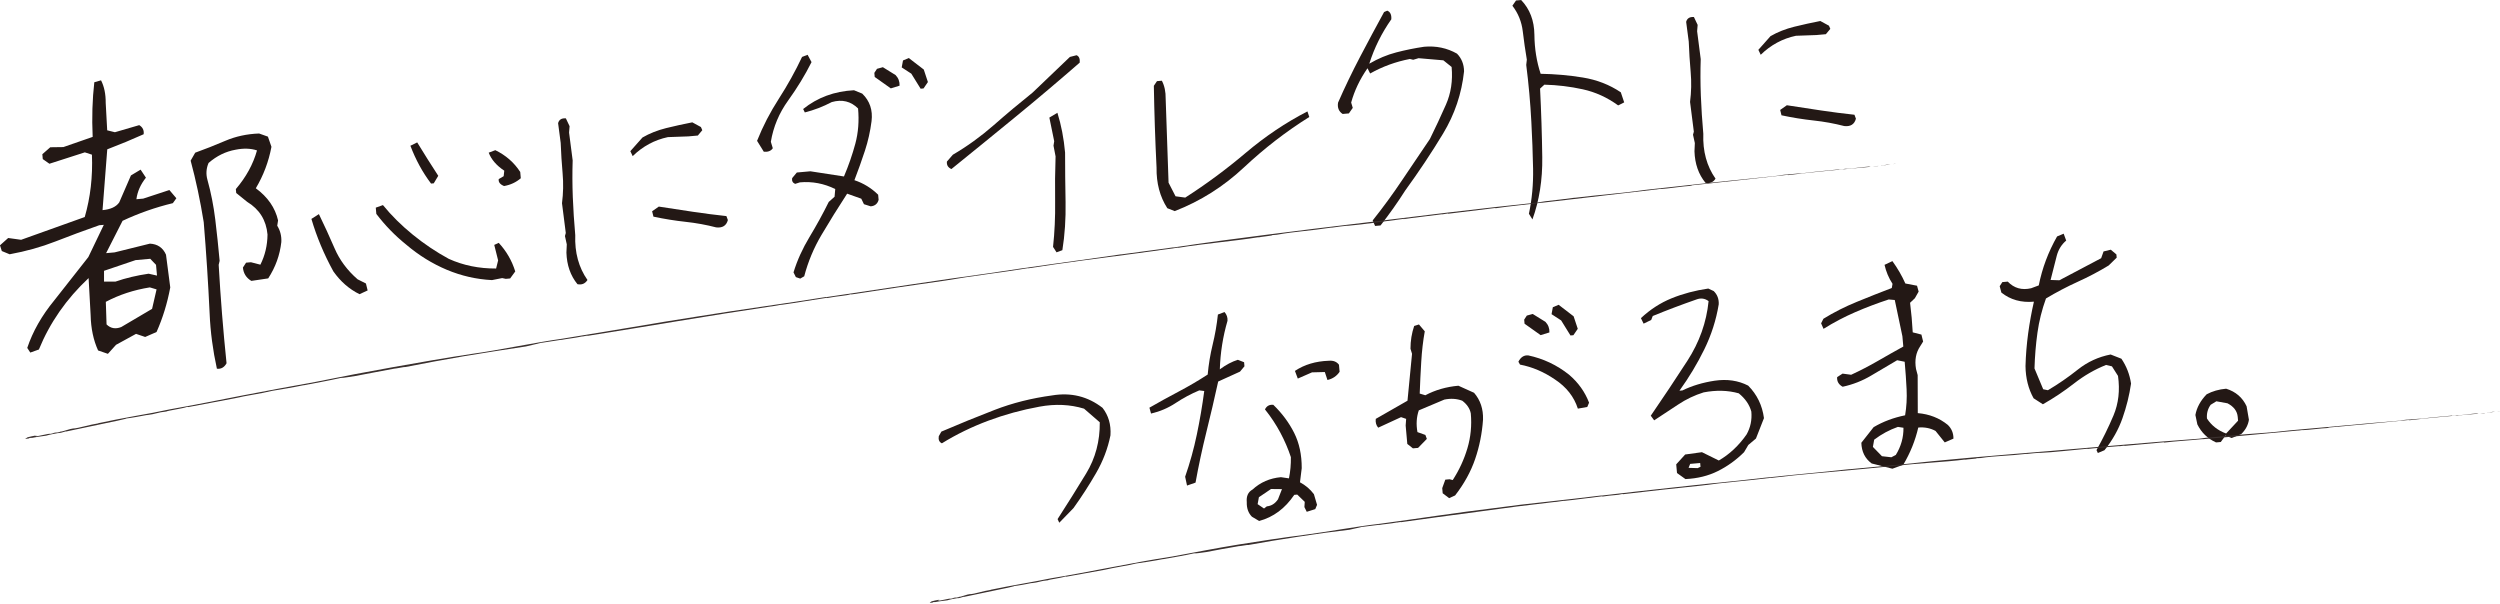 <svg viewBox="0 0 820.24 198.02" xmlns="http://www.w3.org/2000/svg"><g fill="#231815"><path d="m35.4 116.09-3.22-1.11c-1.53-3.38-2.34-7.22-2.44-11.52l-.67-12.22c-7.29 6.83-12.72 14.64-16.31 23.43l-2.82 1.01-1-1.53c1.81-5.4 4.76-10.59 8.83-15.55l11.21-14.25 5.08-10.58-1.5.13c-4.94 1.74-9.74 3.51-14.38 5.33-4.65 1.82-9.66 3.22-15.02 4.2l-2.57-1.06-.6-1.88 2.69-2.4 4.25.59 20.87-7.47c1.86-6.41 2.65-13.23 2.36-20.46l-2.33-.76-11.62 3.74-2.18-1.53-.14-1.6 2.6-2.28 4.3-.06 9.61-3.34c-.29-6.36-.1-12.34.54-17.93l2.21-.63c1.05 2.06 1.55 4.53 1.53 7.4l.49 9 2.53.63 7.98-2.33c1.14.69 1.62 1.68 1.45 2.99-3.8 1.71-7.78 3.36-11.94 4.95l-1.55 19.95c2.63-.24 4.46-1.08 5.48-2.54l3.84-8.85 3.17-1.9 1.75 2.64c-1.74 2.17-2.79 4.52-3.13 7.07l2.24-.2 8.58-2.82 2.29 2.7-1.15 1.61c-5.69 1.37-11.19 3.3-16.5 5.79l-5.4 10.61 2.78-.25 11.59-2.87c2.52.13 4.28 1.34 5.28 3.62l1.4 10.75c-.97 5.19-2.47 10.06-4.5 14.62l-3.73 1.63-3-1.02-6.57 3.6-2.64 2.93zm2.5-23.7c3.34-1.16 6.96-2.02 10.86-2.59l2.75.62-.32-3.53-1.9-1.98-4.81.43-10.35 3.51v3.55s3.76-.02 3.76-.02zm1.88 14.91 10.12-5.97 1.47-6.38-2.21-.66c-5.24.83-10.05 2.41-14.44 4.74l.24 7.41c1.34 1.32 2.94 1.6 4.82.86zm31.38 13.66c-1.33-6.05-2.13-12.08-2.38-18.09-.47-10.08-1.12-20.07-1.94-29.98-1.14-7.08-2.57-13.8-4.29-20.18l1.49-2.61c3.2-1.15 6.49-2.45 9.88-3.9s7.08-2.25 11.09-2.4l2.89 1.03 1.16 3.34c-.92 4.89-2.64 9.43-5.13 13.6 3.92 2.88 6.35 6.39 7.3 10.54l-.27 1.75c1.01 1.63 1.45 3.42 1.34 5.37-.48 4.28-1.92 8.25-4.31 11.91l-5.53.82c-1.67-1-2.59-2.46-2.76-4.38l1.04-1.6 1.6-.14 3.09.8c1.52-3.01 2.3-6.31 2.34-9.9-.42-4.7-2.65-8.27-6.67-10.71l-3.6-2.91-.12-1.28c3.38-3.96 5.69-8.19 6.94-12.69-2.07-.68-4.41-.75-7.02-.23-3.25.58-6.21 2.03-8.87 4.35-.77 1.79-.9 3.63-.37 5.53 1.17 4.2 2.02 8.54 2.57 13.02.54 4.47 1.02 8.99 1.43 13.55l-.31 1.32c.61 10.79 1.47 21.55 2.58 32.29-.74 1.36-1.8 1.96-3.18 1.79z"/><path d="m117.94 96.52c-3.38-1.67-6.24-4.17-8.57-7.49-3.07-5.59-5.47-11.32-7.2-17.21l2.46-1.57c1.76 3.61 3.47 7.35 5.14 11.21 1.66 3.86 4.18 7.25 7.56 10.18l2.73 1.37.56 2.28-2.67 1.23zm43.47-4.62c-5.11-.26-10.04-1.39-14.8-3.38-4.76-2-9.21-4.75-13.35-8.27-3.68-2.96-6.94-6.32-9.79-10.07l-.18-2.05 2.35-.84c2.82 3.46 6.09 6.69 9.8 9.71s7.64 5.66 11.79 7.92c4.74 2.15 9.92 3.21 15.54 3.18l.66-2.66-1.27-5.09 1.47-.67c2.52 2.71 4.32 5.83 5.42 9.38l-1.68 2.3-1.42.13-1.19-.25zm-19.99-31.68c-2.79-3.7-5.04-7.83-6.77-12.4l2.23-1.1c2.25 3.69 4.55 7.34 6.91 10.96l-1.48 2.47-.89.08zm23.94.81c-1.31-.54-1.88-1.3-1.73-2.27l1.62-.95.2-1.81c-2.54-1.68-4.25-3.66-5.11-5.91l2.17-.82c3.44 1.67 6.17 4.05 8.18 7.16l.18 2.05c-1.56 1.34-3.39 2.19-5.51 2.56z"/><path d="m189.46 93.24c-2.28-2.79-3.49-6.24-3.62-10.36l.12-2.7-.6-2.73.27-1.01-1.24-9.76c.42-3.27.49-6.54.2-9.8s-.5-6.6-.63-10l-.85-6.47c.31-1.16 1.16-1.69 2.55-1.58l1.22 2.58-.17 2.08 1.18 9.14c-.13 3.9-.11 7.89.04 11.98.16 4.08.43 8.26.81 12.54-.21 5.7 1.13 10.61 4.01 14.72-.79 1.21-1.88 1.67-3.29 1.37zm18.12-42.01-.77-1.63 3.99-4.49c2.33-1.35 4.92-2.37 7.76-3.08 2.84-.7 5.7-1.33 8.58-1.89l2.83 1.54.45 1.04-1.46 1.75-3.12.28-6.71.24c-4.4.93-8.25 3.02-11.55 6.24zm27.41 23.38c-3.25-.84-6.61-1.46-10.08-1.83-3.47-.38-6.98-.94-10.52-1.7l-.43-1.76 2.19-1.54c3.88.61 7.65 1.18 11.28 1.72 3.64.54 7.27 1.01 10.9 1.4l.48 1.3c-.49 1.84-1.77 2.64-3.82 2.41z"/><path d="m250.6 49.78-2.21-3.57c1.9-4.78 4.29-9.39 7.15-13.83s5.4-9.01 7.61-13.7l1.82-.7 1.29 2.4c-2.13 4.26-4.69 8.45-7.66 12.58-2.98 4.13-4.88 8.65-5.69 13.57l.64 2.1c-.58.89-1.56 1.28-2.95 1.16zm12 41.64-1.48-.5-.77-1.55c1.2-3.94 2.95-7.8 5.24-11.6s4.4-7.63 6.32-11.52l1.91-1.7.22-2.53c-3.69-1.82-7.56-2.55-11.59-2.19l-1.57.5c-.81-.35-1.14-.98-.98-1.89l1.54-1.84 4.45-.4 11.01 1.7c1.53-3.61 2.78-7.21 3.74-10.79.96-3.59 1.26-7.43.89-11.52-2.37-2.36-5.24-3.06-8.62-2.1-2.91 1.52-5.86 2.65-8.85 3.4l-.55-1.12c4.69-3.77 10.25-5.83 16.68-6.16l2.7 1.1c2.49 2.41 3.51 5.43 3.06 9.06-.42 3.33-1.15 6.56-2.18 9.71-1.03 3.14-2.18 6.36-3.44 9.64 2.96.99 5.56 2.58 7.79 4.77l.15 1.69c-.36 1.29-1.23 2-2.59 2.12l-2.22-.7-.88-1.81-4.64-1.65c-3.05 4.7-5.85 9.2-8.39 13.5-2.55 4.3-4.44 8.84-5.69 13.61l-1.28.74zm29.66-62.43-5.27-3.74-.12-1.34.87-1.33 1.93-.53 4.18 2.59c.93.99 1.36 2.15 1.3 3.47l-2.88.89zm9.79.11-3.05-4.93-3.15-2.05.42-2.28 1.9-.8 4.92 3.78 1.35 4.1-1.43 2.1-.98.09z"/><path d="m312.16 55.47c-1.12-.5-1.61-1.32-1.48-2.47l1.95-2.24c4.72-2.76 9.18-5.99 13.4-9.68 4.21-3.7 8.47-7.27 12.77-10.71l12.23-11.69 2.19-.56c.81.35 1.15 1.15 1.03 2.42-6.88 6-13.89 11.93-21.02 17.77-7.13 5.85-14.16 11.56-21.07 17.15zm34.49 27.32-1.15-1.78c.52-4.83.75-9.8.68-14.91s-.02-10.03.15-14.78l-.68-3.53.23-1.46-1.59-7.75 2.64-1.58c1.26 4.02 2.1 8.37 2.52 13.06 0 5.38.06 10.81.16 16.27s-.25 10.72-1.05 15.75z"/><path d="m385.41 69.26-2.42-.95c-2.44-3.79-3.61-8.23-3.53-13.32-.45-8.99-.74-17.94-.89-26.84l1.03-1.53 1.6-.14c.87 1.66 1.28 3.62 1.25 5.9.34 9.12.66 18.31.95 27.56l2.29 4.46 3.18.43c6.84-4.38 13.45-9.27 19.82-14.66s13.12-9.93 20.27-13.62l.61 1.83c-7.59 4.75-14.74 10.27-21.44 16.55-6.71 6.29-14.28 11.06-22.72 14.34z"/><path d="m451.16 74.13-.79-1.81c3.39-4.25 6.64-8.7 9.75-13.35s6.12-9.11 9.03-13.38c1.82-3.69 3.56-7.42 5.23-11.2 1.67-3.77 2.3-7.91 1.89-12.42l-2.71-2.18-8.14-.7-1.75.52-1.1-.26c-4.65.9-8.99 2.48-13.03 4.76l-.87-1.72c-2.49 3.58-4.28 7.33-5.36 11.25l.52 1.75-1.27 1.82-2.05.18c-1.27-.84-1.77-2.08-1.5-3.72 2.18-4.98 4.59-9.98 7.22-15.01 2.63-5.02 5.26-9.92 7.88-14.71l1.04-.45c.99.39 1.44 1.34 1.33 2.84-3.18 4.54-5.59 9.39-7.22 14.56 2.9-1.7 5.85-2.93 8.86-3.71s6.05-1.4 9.12-1.85c3.92-.35 7.51.4 10.79 2.26 1.51 1.54 2.29 3.47 2.32 5.8-.78 7.31-3.07 14.11-6.87 20.41-3.8 6.29-7.94 12.51-12.41 18.66-2.46 3.87-5.17 7.7-8.12 11.5l-1.78.16z"/><path d="m502.79 72-1.16-1.87c1.01-4.76 1.46-9.67 1.37-14.75-.1-5.08-.29-10.21-.57-15.38-.33-6.31-.89-12.54-1.68-18.7l.2-1.72c-.51-3.01-.95-6.09-1.33-9.26-.37-3.17-1.51-5.98-3.41-8.44l1.19-1.72 1.69-.15c2.84 2.98 4.29 6.76 4.34 11.37.05 4.6.74 8.88 2.05 12.83 4.61.07 9.23.47 13.84 1.22s8.77 2.37 12.46 4.85l1.11 3.31-1.98.99c-3.59-2.61-7.45-4.37-11.6-5.28s-8.35-1.42-12.61-1.52l-1.41 1.29c.38 7.57.62 15.07.72 22.5.1 7.44-.98 14.25-3.23 20.44z"/><path d="m559.57 59.99c-2.29-2.79-3.49-6.24-3.62-10.35l.12-2.7-.6-2.73.27-1.01-1.24-9.76c.42-3.27.49-6.54.2-9.8s-.5-6.6-.63-10l-.85-6.47c.31-1.16 1.16-1.69 2.55-1.58l1.22 2.58-.17 2.08 1.18 9.14c-.13 3.9-.11 7.89.04 11.98.16 4.09.43 8.26.81 12.54-.21 5.7 1.13 10.61 4.01 14.71-.79 1.21-1.89 1.67-3.29 1.37zm18.12-42.01-.78-1.63 3.99-4.49c2.33-1.35 4.92-2.37 7.76-3.08 2.84-.7 5.7-1.33 8.58-1.89l2.83 1.54.45 1.04-1.46 1.75-3.12.28-6.71.24c-4.4.93-8.25 3.02-11.55 6.24zm27.41 23.38c-3.25-.84-6.61-1.46-10.08-1.83-3.48-.38-6.98-.94-10.52-1.7l-.43-1.76 2.19-1.54c3.88.61 7.65 1.18 11.28 1.72 3.64.54 7.27 1.01 10.9 1.4l.48 1.3c-.49 1.84-1.77 2.64-3.82 2.41z"/><path d="m347.55 171.52-.56-1.21c3.2-4.96 6.33-9.95 9.38-14.98s4.53-10.62 4.46-16.78l-5.16-4.47c-4.55-1.39-9.42-1.61-14.6-.66-5.83 1.06-11.43 2.6-16.82 4.61-5.38 2.01-10.46 4.48-15.22 7.42-.87-.4-1.21-1.18-1.02-2.33l.85-1.51c5.82-2.5 11.65-4.87 17.49-7.13s12.13-3.84 18.87-4.75c6.19-1.03 11.7.33 16.52 4.08 1.96 2.52 2.83 5.52 2.6 9.01-.87 4.33-2.44 8.46-4.72 12.4-2.28 3.95-4.75 7.77-7.41 11.48l-4.68 4.82z"/><path d="m389.46 159.32-.62-2.91c1.57-4.51 2.85-9.11 3.83-13.81.98-4.69 1.8-9.46 2.44-14.31l-1.63-.21c-2.71 1.14-5.29 2.52-7.75 4.15s-5.15 2.78-8.08 3.46l-.53-1.93c3.07-1.77 6.25-3.52 9.53-5.25s6.48-3.6 9.59-5.62c.3-3.32.84-6.6 1.63-9.84s1.36-6.52 1.72-9.85l2.17-.82c.73.83 1.06 1.79.98 2.87-1.51 5.16-2.35 10.47-2.52 15.93 2.02-1.5 3.99-2.54 5.91-3.13l2.05.8.12 1.33-1.46 1.75-7.16 3.25c-1.23 5.62-2.53 11.16-3.89 16.64s-2.54 10.98-3.54 16.52l-2.79.97zm23.66 11.61-2.37-1.4c-1.19-1.21-1.75-2.8-1.69-4.78-.18-1.96.45-3.33 1.87-4.12 2.6-2.39 5.71-3.74 9.33-4.07l2.64.39c.46-2.25.67-4.58.63-6.97-.9-2.73-2.06-5.41-3.46-8.04-1.4-2.62-3.08-5.17-5.04-7.62.56-1.13 1.47-1.63 2.74-1.5 2.88 2.79 5.16 5.86 6.84 9.21s2.5 7.21 2.48 11.58l-.57 4.63c1.82.97 3.35 2.27 4.57 3.9l1.03 3.5-.59 1.4-2.79.88-.77-1.55.11-1.72-2.46-2.38-.98.09c-3.01 4.46-6.85 7.32-11.52 8.57zm2.53-4.8c1.48-.13 2.7-.9 3.65-2.3l1.31-3.35-3.59-.04-3.98 2.69-.42 2.28 2.1 1.43.92-.71zm19.88-41.45-.86-2.62-4.21.11-4.66 2.04-.94-2.52c3.1-2.07 6.8-3.18 11.1-3.33 1.48-.13 2.6.3 3.35 1.31l.21 2.31c-.95 1.4-2.28 2.3-3.98 2.69z"/><path d="m475.46 163.44-2.12-1.6-.15-1.69 1.01-2.78 1.42-.13 1.01.27c2.1-3.24 3.71-6.71 4.81-10.39 1.1-3.69 1.48-7.52 1.12-11.5-.32-1.59-1.25-2.97-2.8-4.15-1.8-.68-3.75-.8-5.87-.37l-8.39 3.54c-.76 2.22-.9 4.6-.44 7.13l2.6.93.48 1.3-2.88 2.95-1.69.15-1.84-1.45-.54-6.05.16-2.17-1.67-.57-7.5 3.46c-.67-.78-.94-1.74-.8-2.89l10.41-5.96 1.49-15.39-.51-1.66c0-2.63.41-5.12 1.21-7.47l1.57-.5 1.91 2.25c-.56 3.1-.95 6.44-1.16 10.02-.22 3.58-.38 7.05-.5 10.41l1.84.55c3.26-1.73 6.87-2.77 10.85-3.13l5.14 2.32c2.07 2.39 3.05 5.32 2.94 8.8-.31 4.52-1.18 8.84-2.6 12.98s-3.61 8.1-6.56 11.9l-1.98.9zm42.23-29.37c-1.25-3.9-3.75-7.08-7.5-9.56-3.63-2.49-7.46-4.12-11.48-4.89l-.53-.94c.76-1.5 1.84-2.2 3.22-2.08 4.94 1.05 9.41 3.16 13.4 6.33 3.04 2.6 5.23 5.66 6.57 9.19l-.59 1.4zm-12.22-24.12-5.27-3.74-.12-1.34.87-1.33 1.93-.53 4.18 2.59c.93.99 1.36 2.15 1.3 3.47l-2.88.89zm9.79.11-3.05-4.93-3.15-2.05.42-2.28 1.9-.8 4.92 3.78 1.36 4.1-1.43 2.1-.98.09z"/><path d="m553 157.19-2.78-1.99-.26-2.85 2.94-3.23 5.5-.76 5.54 2.73c3.52-2.05 6.56-4.9 9.1-8.54 1.29-2.27 1.81-4.77 1.57-7.5-.62-2.28-2-4.28-4.13-6-3.56-1-7.4-1.1-11.52-.31-2.97.92-5.75 2.25-8.35 3.98s-5.22 3.46-7.88 5.19l-1.12-1.51c4.07-5.93 8.08-11.94 12.02-18.04s6.26-12.62 6.95-19.56c-1.22-.91-2.55-1.09-4-.54-4.87 1.7-9.65 3.5-14.32 5.42l-.51 1.3-2.49 1.21-.88-1.81c3.03-2.84 6.4-5.02 10.09-6.52s7.7-2.56 12.01-3.19l1.78.83c1.18 1.15 1.73 2.6 1.65 4.34-.85 5.16-2.43 10.09-4.73 14.78s-5.02 9.22-8.16 13.57l.98-.09c3.15-1.54 6.68-2.6 10.57-3.19 4.07-.6 7.74-.07 11 1.61 2.89 2.91 4.62 6.46 5.18 10.66l-2.63 6.7-2.5 2.11-1.4 2.37c-2.58 2.57-5.45 4.63-8.6 6.2s-6.69 2.44-10.62 2.62zm4.93-4.03-.11-1.25-3.29.29-.51 1.3 2.97.09.95-.44z"/><path d="m620.88 153.78-6.79-1.72c-2.18-1.6-3.31-3.86-3.39-6.79l4.03-5.12c3.12-1.84 6.57-3.13 10.33-3.89.47-2.79.63-5.63.49-8.52s-.35-5.91-.63-9.05l-2.47-.5c-2.79 1.63-5.63 3.3-8.52 5.03-2.9 1.73-6.02 2.95-9.36 3.67-1.32-.72-1.92-1.77-1.81-3.16l1.78-1.15 2.82.38c3.04-1.41 5.94-2.91 8.7-4.51 2.76-1.59 5.56-3.18 8.41-4.75l-.3-3.38-2.5-11.89-1.99-.18c-3.78 1.24-7.45 2.63-11.02 4.18s-7.03 3.37-10.37 5.46l-.79-1.81.76-1.5c3.4-2.1 7.06-3.96 10.99-5.56 3.92-1.61 7.74-3.12 11.44-4.53l.24-1.37c-1.25-1.92-2.12-4-2.62-6.23l2.58-1.22c1.71 2.36 3.12 4.8 4.25 7.34l3.83.73.53 1.93-1.24 2.18-1.57 1.49c.41 3.25.7 6.49.87 9.7l2.85.73.56 2.28-.94 1.52c-1.43 2.1-1.89 4.6-1.39 7.48l.54 2.02.04 12.47c3.8.32 7.08 1.61 9.86 3.87 1.24 1.21 1.86 2.71 1.84 4.5l-2.85 1.24-3.03-3.77c-1.7-.92-3.59-1.29-5.66-1.11-.99 4.28-2.63 8.34-4.92 12.2l-3.56 1.31zm1.12-4.5c1.72-2.79 2.56-5.76 2.52-8.93l-1.82-.29c-2.78.97-5.38 2.37-7.79 4.2l-.42 2.37 2.97 3.05 3.08.35 1.46-.76z"/><path d="m688.29 148.62-.44-.95c2.06-3.65 3.92-7.44 5.58-11.36 1.65-3.92 2.15-8.24 1.48-12.97l-1.99-3.14-1.93-.46c-3.7 1.47-7.2 3.49-10.49 6.06-3.3 2.57-6.71 4.85-10.24 6.84l-3.05-1.97c-1.71-3.08-2.6-6.59-2.65-10.53.09-3.6.39-7.18.87-10.76.49-3.57 1.12-7.04 1.89-10.4-4.16.37-7.71-.62-10.68-2.99l-.55-2.1.87-1.33 1.78-.16c2.05 2.15 4.6 2.88 7.65 2.18l2.52-.94c1.11-5.6 3.11-10.96 6.01-16.06l2.16-.91.83 2.26c-1.5 1.27-2.52 2.89-3.06 4.85l-2.06 8.08 2.88.1 13.71-7.24.79-2.22 2.37-.57 1.84 1.54.1 1.07-2.64 2.57c-3.23 1.97-6.62 3.75-10.15 5.35-3.54 1.61-7.01 3.43-10.41 5.47-1.34 3.71-2.28 7.46-2.8 11.25-.53 3.79-.85 7.69-.97 11.71l2.86 6.83 1.55.31c3.35-1.98 6.62-4.23 9.8-6.76s6.77-4.18 10.77-4.96l3.54 1.39c1.65 2.43 2.71 5.14 3.16 8.15-.55 3.82-1.49 7.6-2.8 11.33-1.31 3.74-3.28 7.25-5.92 10.54l-2.16.91z"/><path d="m727.04 145.14c-2.75-1.25-4.78-3.22-6.1-5.91l-.64-3.08c.44-2.43 1.67-4.7 3.7-6.79 1.88-1.01 4.01-1.62 6.39-1.83 3.14.97 5.38 2.9 6.71 5.77l.76 4.42c-.26 1.76-1.11 3.33-2.54 4.72l-3.12 1.27-2.05-.8-1.52 2.11-1.6.14zm3.33-2.9 3.93-4.21-.11-1.25c-.17-1.9-1.29-3.38-3.36-4.46l-3.65-.66-1.87 1.15c-.96 1.34-1.36 2.85-1.21 4.51 1.46 2.26 3.55 3.9 6.27 4.91z"/></g><path d="m622.07 53.71h-.3l-.74.15z" fill="#3a302e"/><path d="m617.12 54.37c.15 0 .08.03.23.03l2.9-.51c-1.32 0-2.26.49-3.13.48z" fill="#3a302e"/><path d="m616.25 54.43c-1.14.06-1.6.21-1.86.27.39-.12 2.11-.18 1.86-.27z" fill="#3a302e"/><path d="m516.66 64.85c.11-.01.24-.03.35-.05-.18.02-.29.03-.35.05z" fill="#3a302e"/><path d="m490.75 68.23-.26.12c4.82-.72 10.3-1.2 15.42-1.86l-.34.07c12.99-1.51 24.98-2.91 37.87-4.41-.2.04-.27.06-.47.1.62-.1 1.3-.23 2-.3.18 0-.19.06-.41.1 2.74-.16 7.99-.98 9.71-1.04.77-.09 1.1-.19.67-.19 10.1-1.09 20.91-2.23 31.19-3.42.5-.03.59 0 .46.06 8.78-1.1 18.02-1.89 27.03-2.72.34-.09-.92.02-.04-.13-2.9.2-5.29.66-7.93.8l.33-.09c-1.91.15-.37.19-2.36.3-.79.03.19-.09-.18-.06-4.06.42-8.3.77-12.11 1.29-.96-.04-4.37.41-5.88.46-1.05.16-2.1.26-2.49.38-14.21 1.43-28.72 2.97-43.26 4.62-6.78 1-14.96 1.6-23.03 2.58-.06 0-.05-.01 0-.03-2.63.34-6.46.83-9.6 1.16l-2.65.41c-9.46.99-19.02 2.09-28.61 3.21-9.58 1.16-19.21 2.33-28.8 3.5-10.91 1.28-21.12 2.56-31.27 3.85-10.15 1.3-20.22 2.6-30.79 4.21.02-.03-.15-.02.4-.1-6.12.83-11.69 1.58-17.45 2.36v-.03c-14.26 2.08-29.72 4.09-43.46 6.22-8.38 1.14-17.3 2.46-26.34 3.8-9.04 1.35-18.2 2.72-27.06 4.04l.03-.06c-14.15 2.28-27.89 4.08-42.01 6.37-7.27 1.1-14.73 2.37-22.2 3.63-7.48 1.23-14.97 2.47-22.29 3.68-9.09 1.27-20.9 3.78-29.44 4.95-8.76 1.32-17.35 2.81-25.94 4.35-4.29.79-8.58 1.58-12.88 2.37-4.3.85-8.61 1.69-12.95 2.55-8.04 1.42-16.06 2.95-24.01 4.46-7.94 1.56-15.82 3.13-23.61 4.51-3.66.8-7.54 1.51-11.53 2.21-3.99.72-8.07 1.5-12.15 2.37h.3c-2.97.43-6.48 1.61-8.37 1.72l.31-.08c-1.58.18-3.54 1.07-4.52 1.1l-.24.12c-1.88.41-.24-.03-1.69.24-.54.12-.18.17-1.33.36-.31-.23-4.59 1.01-4.79.73 1.03-.21-1.64.21.66-.33-.66.1-3.81.77-3.5.85-.24.2-1.44.58.49.28l.36-.18c.67-.03.5-.05.75-.02 2.5-.5 2.87-.43 4.68-.74-.02 0-.04 0-.01 0 1.2-.38 2.91-.65 3.88-.84l.4-.02c.61 0 2.8-.82 2.08-.46 5.08-1.07 10.91-2.29 16.58-3.49.78-.24 4.35-.89 3.08-.79 1.45-.14 5.7-.9 7.27-1.22-.06.03-.12.06-.37.1 3.1-.37 3.58-.91 6.49-1.2.41-.28 5.21-.95 6.78-1.49.36-.03.49-.01.36.05 5.15-.98 10.85-2.06 15.21-2.88 3.69-.89 9.04-1.6 12.21-2.43 2.67-.44 6.98-1.14 10.68-1.92l-.36.1c4.18-.79 9.41-1.76 12.26-2.44 1.28 0 3.08-.4 4.9-.64 2.78-.59 8.44-1.56 12.69-2.4.67-.01 3.52-.66 3.76-.55 5.96-1.19 12.64-2.42 19.44-3.59 6.8-1.14 13.72-2.2 20.14-3.17l-.18.04c1.65-.36 3.53-.86 5.2-1.25.17-.01.15.01-.2.07 2.33-.42 4.54-.64 6.87-1.06t-.39.11c2.18-.43 4.55-.64 7.11-1.19l.15.02 1.64-.33c-.03.06-.08.14-.96.27 20.1-3.16 40.79-6.8 61.45-9.86l-.75.16 3.99-.7s-.21.07-.4.11c5.11-.7 10.38-1.65 15.36-2.38-.02.03-.76.19-.06.11 3.66-.7 5.94-.7 7.74-1.25.17-.01.3.03-.07.11 10.23-1.59 20.76-3.13 31.09-4.6 8.56-1.51 18.22-2.59 27.13-4.06l-.04.06c5.77-.9 11.74-1.73 17.75-2.56 6.02-.8 12.1-1.6 18.1-2.39 4.98-.69 8.35-1.15 13.35-1.84l.13.05c8.4-1.4 17.76-2.11 26.52-3.51l-.6.16c1.35-.31 5.33-.64 4.78-.8l1.56-.13c5.94-1.07 10.9-1.27 18.21-2.39l-.47.11c1.94-.28 4.21-.59 5.66-.72-.22.04-.12.04-.58.11 6.13-.53 12.9-1.6 19.35-2.39l-.72.19c3.1-.5 8.83-1.09 12.91-1.65l-.24.08 2.06-.32.07.09c5.33-.65 10.34-1.27 15.54-1.9z" fill="#3a302e"/><path d="m544.54 62.03s-.04 0-.06 0c-.16.03-.08.02.06 0z" fill="#3a302e"/><path d="m15.82 142.82c-.24.04-.44.08-.65.11.05 0 .44-.08.65-.11z" fill="#3a302e"/><path d="m820.16 134.9h-.25l-.62.14z" fill="#3a302e"/><path d="m816.01 135.46c.12 0 .07.03.19.04l2.42-.45c-1.1-.03-1.89.44-2.61.42z" fill="#3a302e"/><path d="m815.29 135.5c-.95.03-1.34.18-1.55.23.32-.11 1.77-.13 1.55-.23z" fill="#3a302e"/><path d="m731.84 142.89c.09 0 .21-.02.29-.03-.15 0-.24.02-.29.03z" fill="#3a302e"/><path d="m710.09 145.12-.22.11c4.05-.5 8.65-.73 12.94-1.17l-.29.06c10.91-.9 20.95-1.9 31.77-2.9-.17.03-.22.05-.4.08.52-.08 1.09-.18 1.68-.23.15 0-.16.05-.35.08 2.3-.06 6.7-.68 8.14-.69.64-.07.92-.16.56-.17 8.46-.78 17.52-1.58 26.13-2.47.42-.02.5.01.39.07 7.35-.9 15.08-1.51 22.62-2.15.28-.09-.77 0-.04-.13-2.43.14-4.43.55-6.63.64l.28-.08c-1.6.11-.31.18-1.98.25-.66 0 .16-.09-.15-.07-3.4.33-6.95.6-10.14 1.03-.8-.06-3.65.33-4.92.32-.88.13-1.76.2-2.09.31-11.91.97-24.06 2.16-36.26 3.21-5.69.74-12.55 1.02-19.31 1.69-.05 0-.04-.01 0-.03-2.2.25-5.42.55-8.06.75l-2.22.3c-15.88 1.14-32.08 2.66-48.19 3.98-18.31 1.51-34.36 2.78-52.15 4.73.02-.03-.12-.03.33-.08-5.14.49-9.82.93-14.67 1.39v-.03c-11.98 1.3-24.99 2.4-36.54 3.78-7.05.67-14.55 1.49-22.15 2.33-7.6.85-15.31 1.65-22.75 2.57l.03-.05c-5.95.75-11.81 1.4-17.67 2.05-2.93.33-5.86.65-8.79.98-2.94.35-5.88.74-8.84 1.14-12.22 1.46-25.07 3.47-37.37 5.12-7.63.86-17.56 2.7-24.71 3.62-7.35.95-14.57 2.04-21.77 3.2-7.2 1.17-14.37 2.58-21.65 3.92-13.51 2.07-26.84 5.03-39.91 7.17-6.14 1.28-12.99 2.33-19.82 3.77h.26c-2.49.33-5.42 1.38-7 1.43l.26-.07c-1.33.13-2.95.94-3.77.94l-.2.11c-1.57.34-.2-.04-1.42.18-.46.1-.15.16-1.11.32-.27-.23-3.84.85-4.01.56.86-.18-1.37.16.54-.31-.56.08-3.19.64-2.93.72-.19.19-1.2.53.43.3l.3-.17c.56 0 .42-.03.63 0 2.1-.42 2.41-.32 3.92-.57-.02 0-.03 0 0 0 1-.33 2.43-.55 3.25-.7h.34c.52 0 2.33-.73 1.74-.4 4.25-.92 9.12-1.92 13.88-2.9.65-.21 3.64-.74 2.57-.68 1.23-.07 4.77-.76 6.08-1.03-.05.03-.1.05-.31.09 2.6-.26 2.99-.77 5.44-.95.34-.26 4.36-.75 5.68-1.23.3-.01.41 0 .31.06 4.32-.78 9.09-1.64 12.75-2.3 3.09-.74 7.56-1.37 10.21-2.04 2.24-.33 5.86-.85 8.96-1.47l-.3.08c3.51-.61 7.89-1.37 10.28-1.93 1.08.05 2.59-.26 4.11-.44 2.33-.49 7.06-1.31 10.63-1.93.57.02 2.95-.5 3.16-.38 5-.92 10.61-1.84 16.31-2.71 2.85-.42 5.73-.84 8.56-1.26 2.84-.36 5.64-.71 8.33-1.04l-.15.03c1.38-.28 2.96-.69 4.37-1 .14 0 .13.02-.17.06 1.96-.31 3.82-.42 5.77-.72t-.33.1c1.83-.33 3.82-.42 5.98-.84l.13.02 1.37-.25c-.03.05-.07.14-.81.22 8.42-1.22 17-2.3 25.63-3.48 4.31-.58 8.64-1.16 12.97-1.75l13.02-1.56-.63.12 3.36-.48s-.17.06-.33.09c4.3-.42 8.73-1.09 12.91-1.56-.02.03-.64.15-.06.11 3.08-.5 4.99-.41 6.51-.85.15 0 .25.05-.06.11 8.6-1.03 17.45-1.98 26.13-2.88 7.2-1.03 15.31-1.58 22.81-2.55l-.03.05c9.71-1.18 20.05-1.96 30.14-2.94 4.19-.41 7.02-.69 11.23-1.1l.11.05c7.07-.9 14.92-1.12 22.29-2.06l-.5.13c1.13-.24 4.48-.35 4.02-.54l1.31-.05c5-.76 9.16-.68 15.3-1.4l-.4.09c1.63-.18 3.54-.38 4.76-.44-.19.02-.1.03-.49.08 5.15-.23 10.84-.96 16.25-1.42l-.6.15c2.61-.35 7.41-.65 10.85-.99l-.2.07 1.73-.22.05.09c4.47-.41 8.68-.8 13.05-1.2z" fill="#3a302e"/><path d="m755.23 141.16s-.03 0-.05 0c-.13.02-.07.01.05 0z" fill="#3a302e"/><path d="m311.37 196.91c-.2.03-.37.06-.54.09.05.01.37-.06.54-.09z" fill="#3a302e"/></svg>